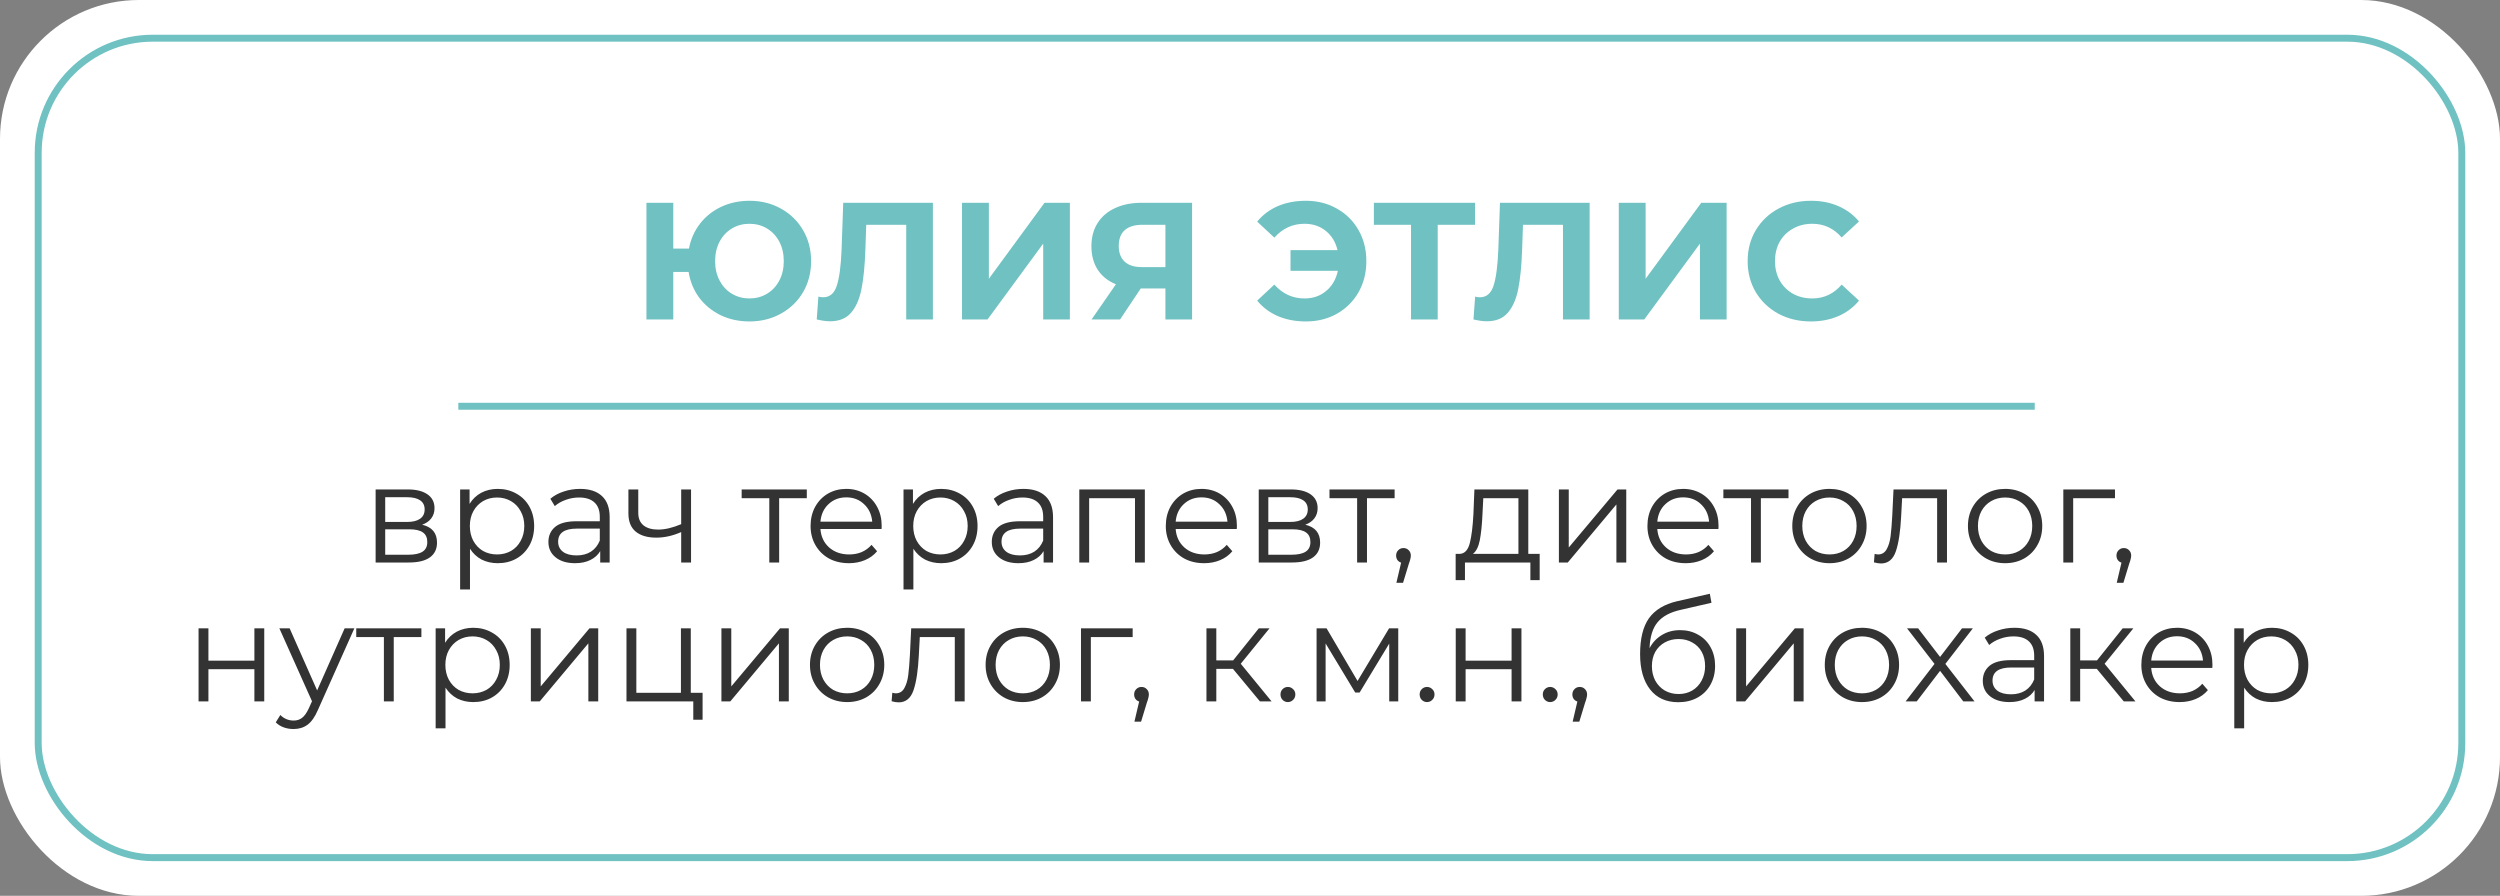 <?xml version="1.0" encoding="UTF-8"?> <svg xmlns="http://www.w3.org/2000/svg" width="360" height="129" viewBox="0 0 360 129" fill="none"><rect x="0" y="0" width="360" height="129" fill="#808080" stroke="none"/><rect width="360" height="129" rx="20" fill="white"></rect><path d="M107.92 28.912C109.6 28.912 111.112 29.288 112.456 30.04C113.816 30.792 114.88 31.832 115.648 33.16C116.416 34.472 116.8 35.952 116.8 37.6C116.8 39.248 116.416 40.736 115.648 42.064C114.88 43.376 113.816 44.408 112.456 45.16C111.112 45.912 109.6 46.288 107.92 46.288C106.416 46.288 105.04 45.992 103.792 45.4C102.544 44.792 101.512 43.952 100.696 42.88C99.896 41.792 99.384 40.552 99.16 39.16H96.952V46H93.088V29.2H96.952V35.8H99.208C99.464 34.456 99.992 33.264 100.792 32.224C101.608 31.168 102.632 30.352 103.864 29.776C105.096 29.2 106.448 28.912 107.92 28.912ZM107.92 42.976C108.848 42.976 109.688 42.752 110.44 42.304C111.192 41.856 111.784 41.224 112.216 40.408C112.648 39.592 112.864 38.656 112.864 37.6C112.864 36.544 112.648 35.608 112.216 34.792C111.784 33.976 111.192 33.344 110.44 32.896C109.688 32.448 108.848 32.224 107.92 32.224C106.992 32.224 106.152 32.448 105.4 32.896C104.648 33.344 104.056 33.976 103.624 34.792C103.192 35.608 102.976 36.544 102.976 37.6C102.976 38.656 103.192 39.592 103.624 40.408C104.056 41.224 104.648 41.856 105.4 42.304C106.152 42.752 106.992 42.976 107.92 42.976ZM134.337 29.2V46H130.497V32.368H124.737L124.617 35.872C124.537 38.256 124.345 40.192 124.041 41.68C123.737 43.152 123.225 44.288 122.505 45.088C121.801 45.872 120.809 46.264 119.529 46.264C119.001 46.264 118.361 46.176 117.609 46L117.849 42.712C118.057 42.776 118.289 42.808 118.545 42.808C119.473 42.808 120.121 42.264 120.489 41.176C120.857 40.072 121.089 38.352 121.185 36.016L121.425 29.2H134.337ZM138.533 29.2H142.397V40.144L150.413 29.2H154.061V46H150.221V35.08L142.205 46H138.533V29.2ZM171.66 29.2V46H167.82V41.536H164.268L161.292 46H157.188L160.692 40.936C159.556 40.472 158.684 39.776 158.076 38.848C157.468 37.904 157.164 36.776 157.164 35.464C157.164 34.168 157.46 33.056 158.052 32.128C158.644 31.184 159.484 30.464 160.572 29.968C161.66 29.456 162.94 29.2 164.412 29.2H171.66ZM164.508 32.368C163.404 32.368 162.556 32.624 161.964 33.136C161.388 33.648 161.1 34.408 161.1 35.416C161.1 36.392 161.38 37.144 161.94 37.672C162.5 38.2 163.324 38.464 164.412 38.464H167.82V32.368H164.508ZM188.042 28.912C189.706 28.912 191.194 29.288 192.506 30.04C193.834 30.776 194.874 31.808 195.626 33.136C196.378 34.448 196.754 35.936 196.754 37.6C196.754 39.264 196.378 40.76 195.626 42.088C194.874 43.4 193.834 44.432 192.506 45.184C191.194 45.92 189.706 46.288 188.042 46.288C186.554 46.288 185.21 46.032 184.01 45.52C182.826 45.008 181.834 44.264 181.034 43.288L183.506 40.984C184.69 42.312 186.138 42.976 187.85 42.976C189.082 42.976 190.122 42.616 190.97 41.896C191.834 41.176 192.394 40.208 192.65 38.992H185.834V36.016H192.602C192.33 34.864 191.77 33.944 190.922 33.256C190.074 32.568 189.05 32.224 187.85 32.224C186.138 32.224 184.69 32.888 183.506 34.216L181.034 31.912C181.834 30.936 182.826 30.192 184.01 29.68C185.21 29.168 186.554 28.912 188.042 28.912ZM212.405 32.368H207.029V46H203.189V32.368H197.837V29.2H212.405V32.368ZM228.908 29.2V46H225.068V32.368H219.308L219.188 35.872C219.108 38.256 218.916 40.192 218.612 41.68C218.308 43.152 217.796 44.288 217.076 45.088C216.372 45.872 215.38 46.264 214.1 46.264C213.572 46.264 212.932 46.176 212.18 46L212.42 42.712C212.628 42.776 212.86 42.808 213.116 42.808C214.044 42.808 214.692 42.264 215.06 41.176C215.428 40.072 215.66 38.352 215.756 36.016L215.996 29.2H228.908ZM233.104 29.2H236.968V40.144L244.984 29.2H248.632V46H244.792V35.08L236.776 46H233.104V29.2ZM260.759 46.288C259.047 46.288 257.495 45.92 256.103 45.184C254.727 44.432 253.639 43.4 252.839 42.088C252.055 40.76 251.663 39.264 251.663 37.6C251.663 35.936 252.055 34.448 252.839 33.136C253.639 31.808 254.727 30.776 256.103 30.04C257.495 29.288 259.055 28.912 260.783 28.912C262.239 28.912 263.551 29.168 264.719 29.68C265.903 30.192 266.895 30.928 267.695 31.888L265.199 34.192C264.063 32.88 262.655 32.224 260.975 32.224C259.935 32.224 259.007 32.456 258.191 32.92C257.375 33.368 256.735 34 256.271 34.816C255.823 35.632 255.599 36.56 255.599 37.6C255.599 38.64 255.823 39.568 256.271 40.384C256.735 41.2 257.375 41.84 258.191 42.304C259.007 42.752 259.935 42.976 260.975 42.976C262.655 42.976 264.063 42.312 265.199 40.984L267.695 43.288C266.895 44.264 265.903 45.008 264.719 45.52C263.535 46.032 262.215 46.288 260.759 46.288Z" fill="#6FC1C2"></path><path d="M60.79 75.56C62.217 75.893 62.93 76.753 62.93 78.14C62.93 79.06 62.59 79.767 61.91 80.26C61.23 80.753 60.217 81 58.87 81H54.09V70.48H58.73C59.93 70.48 60.87 70.713 61.55 71.18C62.23 71.647 62.57 72.313 62.57 73.18C62.57 73.753 62.41 74.247 62.09 74.66C61.784 75.06 61.35 75.36 60.79 75.56ZM55.47 75.16H58.63C59.444 75.16 60.064 75.007 60.49 74.7C60.93 74.393 61.15 73.947 61.15 73.36C61.15 72.773 60.93 72.333 60.49 72.04C60.064 71.747 59.444 71.6 58.63 71.6H55.47V75.16ZM58.81 79.88C59.717 79.88 60.397 79.733 60.85 79.44C61.304 79.147 61.53 78.687 61.53 78.06C61.53 77.433 61.324 76.973 60.91 76.68C60.497 76.373 59.844 76.22 58.95 76.22H55.47V79.88H58.81ZM71.678 70.4C72.665 70.4 73.558 70.627 74.358 71.08C75.158 71.52 75.785 72.147 76.238 72.96C76.692 73.773 76.918 74.7 76.918 75.74C76.918 76.793 76.692 77.727 76.238 78.54C75.785 79.353 75.158 79.987 74.358 80.44C73.572 80.88 72.678 81.1 71.678 81.1C70.825 81.1 70.052 80.927 69.358 80.58C68.678 80.22 68.118 79.7 67.678 79.02V84.88H66.258V70.48H67.618V72.56C68.045 71.867 68.605 71.333 69.298 70.96C70.005 70.587 70.798 70.4 71.678 70.4ZM71.578 79.84C72.312 79.84 72.978 79.673 73.578 79.34C74.178 78.993 74.645 78.507 74.978 77.88C75.325 77.253 75.498 76.54 75.498 75.74C75.498 74.94 75.325 74.233 74.978 73.62C74.645 72.993 74.178 72.507 73.578 72.16C72.978 71.813 72.312 71.64 71.578 71.64C70.832 71.64 70.158 71.813 69.558 72.16C68.972 72.507 68.505 72.993 68.158 73.62C67.825 74.233 67.658 74.94 67.658 75.74C67.658 76.54 67.825 77.253 68.158 77.88C68.505 78.507 68.972 78.993 69.558 79.34C70.158 79.673 70.832 79.84 71.578 79.84ZM83.531 70.4C84.904 70.4 85.957 70.747 86.691 71.44C87.424 72.12 87.791 73.133 87.791 74.48V81H86.431V79.36C86.111 79.907 85.637 80.333 85.011 80.64C84.397 80.947 83.664 81.1 82.811 81.1C81.637 81.1 80.704 80.82 80.011 80.26C79.317 79.7 78.971 78.96 78.971 78.04C78.971 77.147 79.291 76.427 79.931 75.88C80.584 75.333 81.617 75.06 83.031 75.06H86.371V74.42C86.371 73.513 86.117 72.827 85.611 72.36C85.104 71.88 84.364 71.64 83.391 71.64C82.724 71.64 82.084 71.753 81.471 71.98C80.857 72.193 80.331 72.493 79.891 72.88L79.251 71.82C79.784 71.367 80.424 71.02 81.171 70.78C81.917 70.527 82.704 70.4 83.531 70.4ZM83.031 79.98C83.831 79.98 84.517 79.8 85.091 79.44C85.664 79.067 86.091 78.533 86.371 77.84V76.12H83.071C81.271 76.12 80.371 76.747 80.371 78C80.371 78.613 80.604 79.1 81.071 79.46C81.537 79.807 82.191 79.98 83.031 79.98ZM99.511 70.48V81H98.091V76.62C96.877 77.153 95.684 77.42 94.511 77.42C93.244 77.42 92.257 77.133 91.551 76.56C90.844 75.973 90.491 75.1 90.491 73.94V70.48H91.911V73.86C91.911 74.647 92.164 75.247 92.671 75.66C93.177 76.06 93.877 76.26 94.771 76.26C95.757 76.26 96.864 76 98.091 75.48V70.48H99.511ZM116.178 71.74H112.198V81H110.778V71.74H106.798V70.48H116.178V71.74ZM126.943 76.18H118.143C118.223 77.273 118.643 78.16 119.403 78.84C120.163 79.507 121.123 79.84 122.283 79.84C122.936 79.84 123.536 79.727 124.083 79.5C124.629 79.26 125.103 78.913 125.503 78.46L126.303 79.38C125.836 79.94 125.249 80.367 124.543 80.66C123.849 80.953 123.083 81.1 122.243 81.1C121.163 81.1 120.203 80.873 119.363 80.42C118.536 79.953 117.889 79.313 117.423 78.5C116.956 77.687 116.723 76.767 116.723 75.74C116.723 74.713 116.943 73.793 117.383 72.98C117.836 72.167 118.449 71.533 119.223 71.08C120.009 70.627 120.889 70.4 121.863 70.4C122.836 70.4 123.709 70.627 124.483 71.08C125.256 71.533 125.863 72.167 126.303 72.98C126.743 73.78 126.963 74.7 126.963 75.74L126.943 76.18ZM121.863 71.62C120.849 71.62 119.996 71.947 119.303 72.6C118.623 73.24 118.236 74.08 118.143 75.12H125.603C125.509 74.08 125.116 73.24 124.423 72.6C123.743 71.947 122.889 71.62 121.863 71.62ZM135.526 70.4C136.513 70.4 137.406 70.627 138.206 71.08C139.006 71.52 139.633 72.147 140.086 72.96C140.539 73.773 140.766 74.7 140.766 75.74C140.766 76.793 140.539 77.727 140.086 78.54C139.633 79.353 139.006 79.987 138.206 80.44C137.419 80.88 136.526 81.1 135.526 81.1C134.673 81.1 133.899 80.927 133.206 80.58C132.526 80.22 131.966 79.7 131.526 79.02V84.88H130.106V70.48H131.466V72.56C131.893 71.867 132.453 71.333 133.146 70.96C133.853 70.587 134.646 70.4 135.526 70.4ZM135.426 79.84C136.159 79.84 136.826 79.673 137.426 79.34C138.026 78.993 138.493 78.507 138.826 77.88C139.173 77.253 139.346 76.54 139.346 75.74C139.346 74.94 139.173 74.233 138.826 73.62C138.493 72.993 138.026 72.507 137.426 72.16C136.826 71.813 136.159 71.64 135.426 71.64C134.679 71.64 134.006 71.813 133.406 72.16C132.819 72.507 132.353 72.993 132.006 73.62C131.673 74.233 131.506 74.94 131.506 75.74C131.506 76.54 131.673 77.253 132.006 77.88C132.353 78.507 132.819 78.993 133.406 79.34C134.006 79.673 134.679 79.84 135.426 79.84ZM147.378 70.4C148.752 70.4 149.805 70.747 150.538 71.44C151.272 72.12 151.638 73.133 151.638 74.48V81H150.278V79.36C149.958 79.907 149.485 80.333 148.858 80.64C148.245 80.947 147.512 81.1 146.658 81.1C145.485 81.1 144.552 80.82 143.858 80.26C143.165 79.7 142.818 78.96 142.818 78.04C142.818 77.147 143.138 76.427 143.778 75.88C144.432 75.333 145.465 75.06 146.878 75.06H150.218V74.42C150.218 73.513 149.965 72.827 149.458 72.36C148.952 71.88 148.212 71.64 147.238 71.64C146.572 71.64 145.932 71.753 145.318 71.98C144.705 72.193 144.178 72.493 143.738 72.88L143.098 71.82C143.632 71.367 144.272 71.02 145.018 70.78C145.765 70.527 146.552 70.4 147.378 70.4ZM146.878 79.98C147.678 79.98 148.365 79.8 148.938 79.44C149.512 79.067 149.938 78.533 150.218 77.84V76.12H146.918C145.118 76.12 144.218 76.747 144.218 78C144.218 78.613 144.452 79.1 144.918 79.46C145.385 79.807 146.038 79.98 146.878 79.98ZM164.858 70.48V81H163.438V71.74H156.838V81H155.418V70.48H164.858ZM178.095 76.18H169.295C169.375 77.273 169.795 78.16 170.555 78.84C171.315 79.507 172.275 79.84 173.435 79.84C174.088 79.84 174.688 79.727 175.235 79.5C175.782 79.26 176.255 78.913 176.655 78.46L177.455 79.38C176.988 79.94 176.402 80.367 175.695 80.66C175.002 80.953 174.235 81.1 173.395 81.1C172.315 81.1 171.355 80.873 170.515 80.42C169.688 79.953 169.042 79.313 168.575 78.5C168.108 77.687 167.875 76.767 167.875 75.74C167.875 74.713 168.095 73.793 168.535 72.98C168.988 72.167 169.602 71.533 170.375 71.08C171.162 70.627 172.042 70.4 173.015 70.4C173.988 70.4 174.862 70.627 175.635 71.08C176.408 71.533 177.015 72.167 177.455 72.98C177.895 73.78 178.115 74.7 178.115 75.74L178.095 76.18ZM173.015 71.62C172.002 71.62 171.148 71.947 170.455 72.6C169.775 73.24 169.388 74.08 169.295 75.12H176.755C176.662 74.08 176.268 73.24 175.575 72.6C174.895 71.947 174.042 71.62 173.015 71.62ZM187.958 75.56C189.385 75.893 190.098 76.753 190.098 78.14C190.098 79.06 189.758 79.767 189.078 80.26C188.398 80.753 187.385 81 186.038 81H181.258V70.48H185.898C187.098 70.48 188.038 70.713 188.718 71.18C189.398 71.647 189.738 72.313 189.738 73.18C189.738 73.753 189.578 74.247 189.258 74.66C188.952 75.06 188.518 75.36 187.958 75.56ZM182.638 75.16H185.798C186.612 75.16 187.232 75.007 187.658 74.7C188.098 74.393 188.318 73.947 188.318 73.36C188.318 72.773 188.098 72.333 187.658 72.04C187.232 71.747 186.612 71.6 185.798 71.6H182.638V75.16ZM185.978 79.88C186.885 79.88 187.565 79.733 188.018 79.44C188.472 79.147 188.698 78.687 188.698 78.06C188.698 77.433 188.492 76.973 188.078 76.68C187.665 76.373 187.012 76.22 186.118 76.22H182.638V79.88H185.978ZM200.826 71.74H196.846V81H195.426V71.74H191.446V70.48H200.826V71.74ZM202.101 78.92C202.408 78.92 202.661 79.027 202.861 79.24C203.061 79.44 203.161 79.693 203.161 80C203.161 80.16 203.134 80.333 203.081 80.52C203.041 80.707 202.974 80.92 202.881 81.16L202.041 83.92H201.081L201.761 81.02C201.548 80.953 201.374 80.833 201.241 80.66C201.108 80.473 201.041 80.253 201.041 80C201.041 79.693 201.141 79.44 201.341 79.24C201.541 79.027 201.794 78.92 202.101 78.92ZM221.714 79.76V83.54H220.374V81H210.954V83.54H209.614V79.76H210.214C210.92 79.72 211.4 79.2 211.654 78.2C211.907 77.2 212.08 75.8 212.174 74L212.314 70.48H220.074V79.76H221.714ZM213.474 74.08C213.407 75.573 213.28 76.807 213.094 77.78C212.907 78.74 212.574 79.4 212.094 79.76H218.654V71.74H213.594L213.474 74.08ZM224.481 70.48H225.901V78.84L232.921 70.48H234.181V81H232.761V72.64L225.761 81H224.481V70.48ZM247.45 76.18H238.65C238.73 77.273 239.15 78.16 239.91 78.84C240.67 79.507 241.63 79.84 242.79 79.84C243.444 79.84 244.044 79.727 244.59 79.5C245.137 79.26 245.61 78.913 246.01 78.46L246.81 79.38C246.344 79.94 245.757 80.367 245.05 80.66C244.357 80.953 243.59 81.1 242.75 81.1C241.67 81.1 240.71 80.873 239.87 80.42C239.044 79.953 238.397 79.313 237.93 78.5C237.464 77.687 237.23 76.767 237.23 75.74C237.23 74.713 237.45 73.793 237.89 72.98C238.344 72.167 238.957 71.533 239.73 71.08C240.517 70.627 241.397 70.4 242.37 70.4C243.344 70.4 244.217 70.627 244.99 71.08C245.764 71.533 246.37 72.167 246.81 72.98C247.25 73.78 247.47 74.7 247.47 75.74L247.45 76.18ZM242.37 71.62C241.357 71.62 240.504 71.947 239.81 72.6C239.13 73.24 238.744 74.08 238.65 75.12H246.11C246.017 74.08 245.624 73.24 244.93 72.6C244.25 71.947 243.397 71.62 242.37 71.62ZM257.545 71.74H253.565V81H252.145V71.74H248.165V70.48H257.545V71.74ZM263.45 81.1C262.437 81.1 261.523 80.873 260.71 80.42C259.897 79.953 259.257 79.313 258.79 78.5C258.323 77.687 258.09 76.767 258.09 75.74C258.09 74.713 258.323 73.793 258.79 72.98C259.257 72.167 259.897 71.533 260.71 71.08C261.523 70.627 262.437 70.4 263.45 70.4C264.463 70.4 265.377 70.627 266.19 71.08C267.003 71.533 267.637 72.167 268.09 72.98C268.557 73.793 268.79 74.713 268.79 75.74C268.79 76.767 268.557 77.687 268.09 78.5C267.637 79.313 267.003 79.953 266.19 80.42C265.377 80.873 264.463 81.1 263.45 81.1ZM263.45 79.84C264.197 79.84 264.863 79.673 265.45 79.34C266.05 78.993 266.517 78.507 266.85 77.88C267.183 77.253 267.35 76.54 267.35 75.74C267.35 74.94 267.183 74.227 266.85 73.6C266.517 72.973 266.05 72.493 265.45 72.16C264.863 71.813 264.197 71.64 263.45 71.64C262.703 71.64 262.03 71.813 261.43 72.16C260.843 72.493 260.377 72.973 260.03 73.6C259.697 74.227 259.53 74.94 259.53 75.74C259.53 76.54 259.697 77.253 260.03 77.88C260.377 78.507 260.843 78.993 261.43 79.34C262.03 79.673 262.703 79.84 263.45 79.84ZM280.366 70.48V81H278.946V71.74H273.906L273.766 74.34C273.659 76.527 273.406 78.207 273.006 79.38C272.606 80.553 271.893 81.14 270.866 81.14C270.586 81.14 270.246 81.087 269.846 80.98L269.946 79.76C270.186 79.813 270.353 79.84 270.446 79.84C270.993 79.84 271.406 79.587 271.686 79.08C271.966 78.573 272.153 77.947 272.246 77.2C272.339 76.453 272.419 75.467 272.486 74.24L272.666 70.48H280.366ZM288.743 81.1C287.729 81.1 286.816 80.873 286.003 80.42C285.189 79.953 284.549 79.313 284.083 78.5C283.616 77.687 283.383 76.767 283.383 75.74C283.383 74.713 283.616 73.793 284.083 72.98C284.549 72.167 285.189 71.533 286.003 71.08C286.816 70.627 287.729 70.4 288.743 70.4C289.756 70.4 290.669 70.627 291.483 71.08C292.296 71.533 292.929 72.167 293.383 72.98C293.849 73.793 294.083 74.713 294.083 75.74C294.083 76.767 293.849 77.687 293.383 78.5C292.929 79.313 292.296 79.953 291.483 80.42C290.669 80.873 289.756 81.1 288.743 81.1ZM288.743 79.84C289.489 79.84 290.156 79.673 290.743 79.34C291.343 78.993 291.809 78.507 292.143 77.88C292.476 77.253 292.643 76.54 292.643 75.74C292.643 74.94 292.476 74.227 292.143 73.6C291.809 72.973 291.343 72.493 290.743 72.16C290.156 71.813 289.489 71.64 288.743 71.64C287.996 71.64 287.323 71.813 286.723 72.16C286.136 72.493 285.669 72.973 285.323 73.6C284.989 74.227 284.823 74.94 284.823 75.74C284.823 76.54 284.989 77.253 285.323 77.88C285.669 78.507 286.136 78.993 286.723 79.34C287.323 79.673 287.996 79.84 288.743 79.84ZM304.558 71.74H298.538V81H297.118V70.48H304.558V71.74ZM305.831 78.92C306.138 78.92 306.391 79.027 306.591 79.24C306.791 79.44 306.891 79.693 306.891 80C306.891 80.16 306.865 80.333 306.811 80.52C306.771 80.707 306.705 80.92 306.611 81.16L305.771 83.92H304.811L305.491 81.02C305.278 80.953 305.105 80.833 304.971 80.66C304.838 80.473 304.771 80.253 304.771 80C304.771 79.693 304.871 79.44 305.071 79.24C305.271 79.027 305.525 78.92 305.831 78.92ZM28.592 90.48H30.012V95.14H36.632V90.48H38.052V101H36.632V96.36H30.012V101H28.592V90.48ZM51.028 90.48L45.768 102.26C45.342 103.247 44.848 103.947 44.288 104.36C43.728 104.773 43.055 104.98 42.268 104.98C41.762 104.98 41.288 104.9 40.848 104.74C40.408 104.58 40.028 104.34 39.708 104.02L40.368 102.96C40.902 103.493 41.542 103.76 42.288 103.76C42.768 103.76 43.175 103.627 43.508 103.36C43.855 103.093 44.175 102.64 44.468 102L44.928 100.98L40.228 90.48H41.708L45.668 99.42L49.628 90.48H51.028ZM60.68 91.74H56.7V101H55.28V91.74H51.3V90.48H60.68V91.74ZM68.153 90.4C69.14 90.4 70.033 90.627 70.833 91.08C71.633 91.52 72.26 92.147 72.713 92.96C73.166 93.773 73.393 94.7 73.393 95.74C73.393 96.793 73.166 97.727 72.713 98.54C72.26 99.353 71.633 99.987 70.833 100.44C70.046 100.88 69.153 101.1 68.153 101.1C67.3 101.1 66.526 100.927 65.833 100.58C65.153 100.22 64.593 99.7 64.153 99.02V104.88H62.733V90.48H64.093V92.56C64.52 91.867 65.08 91.333 65.773 90.96C66.48 90.587 67.273 90.4 68.153 90.4ZM68.053 99.84C68.786 99.84 69.453 99.673 70.053 99.34C70.653 98.993 71.12 98.507 71.453 97.88C71.8 97.253 71.973 96.54 71.973 95.74C71.973 94.94 71.8 94.233 71.453 93.62C71.12 92.993 70.653 92.507 70.053 92.16C69.453 91.813 68.786 91.64 68.053 91.64C67.306 91.64 66.633 91.813 66.033 92.16C65.446 92.507 64.98 92.993 64.633 93.62C64.3 94.233 64.133 94.94 64.133 95.74C64.133 96.54 64.3 97.253 64.633 97.88C64.98 98.507 65.446 98.993 66.033 99.34C66.633 99.673 67.306 99.84 68.053 99.84ZM76.444 90.48H77.864V98.84L84.884 90.48H86.144V101H84.724V92.64L77.724 101H76.444V90.48ZM101.173 99.76V103.64H99.833V101H90.213V90.48H91.633V99.76H98.053V90.48H99.473V99.76H101.173ZM103.885 90.48H105.305V98.84L112.325 90.48H113.585V101H112.165V92.64L105.165 101H103.885V90.48ZM121.995 101.1C120.981 101.1 120.068 100.873 119.255 100.42C118.441 99.953 117.801 99.313 117.335 98.5C116.868 97.687 116.635 96.767 116.635 95.74C116.635 94.713 116.868 93.793 117.335 92.98C117.801 92.167 118.441 91.533 119.255 91.08C120.068 90.627 120.981 90.4 121.995 90.4C123.008 90.4 123.921 90.627 124.735 91.08C125.548 91.533 126.181 92.167 126.635 92.98C127.101 93.793 127.335 94.713 127.335 95.74C127.335 96.767 127.101 97.687 126.635 98.5C126.181 99.313 125.548 99.953 124.735 100.42C123.921 100.873 123.008 101.1 121.995 101.1ZM121.995 99.84C122.741 99.84 123.408 99.673 123.995 99.34C124.595 98.993 125.061 98.507 125.395 97.88C125.728 97.253 125.895 96.54 125.895 95.74C125.895 94.94 125.728 94.227 125.395 93.6C125.061 92.973 124.595 92.493 123.995 92.16C123.408 91.813 122.741 91.64 121.995 91.64C121.248 91.64 120.575 91.813 119.975 92.16C119.388 92.493 118.921 92.973 118.575 93.6C118.241 94.227 118.075 94.94 118.075 95.74C118.075 96.54 118.241 97.253 118.575 97.88C118.921 98.507 119.388 98.993 119.975 99.34C120.575 99.673 121.248 99.84 121.995 99.84ZM138.911 90.48V101H137.491V91.74H132.451L132.311 94.34C132.204 96.527 131.951 98.207 131.551 99.38C131.151 100.553 130.438 101.14 129.411 101.14C129.131 101.14 128.791 101.087 128.391 100.98L128.491 99.76C128.731 99.813 128.898 99.84 128.991 99.84C129.538 99.84 129.951 99.587 130.231 99.08C130.511 98.573 130.698 97.947 130.791 97.2C130.884 96.453 130.964 95.467 131.031 94.24L131.211 90.48H138.911ZM147.288 101.1C146.274 101.1 145.361 100.873 144.548 100.42C143.734 99.953 143.094 99.313 142.628 98.5C142.161 97.687 141.928 96.767 141.928 95.74C141.928 94.713 142.161 93.793 142.628 92.98C143.094 92.167 143.734 91.533 144.548 91.08C145.361 90.627 146.274 90.4 147.288 90.4C148.301 90.4 149.214 90.627 150.028 91.08C150.841 91.533 151.474 92.167 151.928 92.98C152.394 93.793 152.628 94.713 152.628 95.74C152.628 96.767 152.394 97.687 151.928 98.5C151.474 99.313 150.841 99.953 150.028 100.42C149.214 100.873 148.301 101.1 147.288 101.1ZM147.288 99.84C148.034 99.84 148.701 99.673 149.288 99.34C149.888 98.993 150.354 98.507 150.688 97.88C151.021 97.253 151.188 96.54 151.188 95.74C151.188 94.94 151.021 94.227 150.688 93.6C150.354 92.973 149.888 92.493 149.288 92.16C148.701 91.813 148.034 91.64 147.288 91.64C146.541 91.64 145.868 91.813 145.268 92.16C144.681 92.493 144.214 92.973 143.868 93.6C143.534 94.227 143.368 94.94 143.368 95.74C143.368 96.54 143.534 97.253 143.868 97.88C144.214 98.507 144.681 98.993 145.268 99.34C145.868 99.673 146.541 99.84 147.288 99.84ZM163.103 91.74H157.083V101H155.663V90.48H163.103V91.74ZM164.376 98.92C164.683 98.92 164.936 99.027 165.136 99.24C165.336 99.44 165.436 99.693 165.436 100C165.436 100.16 165.41 100.333 165.356 100.52C165.316 100.707 165.25 100.92 165.156 101.16L164.316 103.92H163.356L164.036 101.02C163.823 100.953 163.65 100.833 163.516 100.66C163.383 100.473 163.316 100.253 163.316 100C163.316 99.693 163.416 99.44 163.616 99.24C163.816 99.027 164.07 98.92 164.376 98.92ZM177.549 96.32H175.149V101H173.729V90.48H175.149V95.1H177.569L181.269 90.48H182.809L178.669 95.58L183.109 101H181.429L177.549 96.32ZM185.45 101.1C185.157 101.1 184.903 100.993 184.69 100.78C184.49 100.567 184.39 100.307 184.39 100C184.39 99.693 184.49 99.44 184.69 99.24C184.903 99.027 185.157 98.92 185.45 98.92C185.743 98.92 185.997 99.027 186.21 99.24C186.423 99.44 186.53 99.693 186.53 100C186.53 100.307 186.423 100.567 186.21 100.78C185.997 100.993 185.743 101.1 185.45 101.1ZM201.348 90.48V101H200.048V92.68L195.788 99.72H195.148L190.888 92.66V101H189.588V90.48H191.028L195.488 98.06L200.028 90.48H201.348ZM205.489 101.1C205.196 101.1 204.942 100.993 204.729 100.78C204.529 100.567 204.429 100.307 204.429 100C204.429 99.693 204.529 99.44 204.729 99.24C204.942 99.027 205.196 98.92 205.489 98.92C205.782 98.92 206.036 99.027 206.249 99.24C206.462 99.44 206.569 99.693 206.569 100C206.569 100.307 206.462 100.567 206.249 100.78C206.036 100.993 205.782 101.1 205.489 101.1ZM209.627 90.48H211.047V95.14H217.667V90.48H219.087V101H217.667V96.36H211.047V101H209.627V90.48ZM223.224 101.1C222.93 101.1 222.677 100.993 222.464 100.78C222.264 100.567 222.164 100.307 222.164 100C222.164 99.693 222.264 99.44 222.464 99.24C222.677 99.027 222.93 98.92 223.224 98.92C223.517 98.92 223.77 99.027 223.984 99.24C224.197 99.44 224.304 99.693 224.304 100C224.304 100.307 224.197 100.567 223.984 100.78C223.77 100.993 223.517 101.1 223.224 101.1ZM227.482 98.92C227.788 98.92 228.042 99.027 228.242 99.24C228.442 99.44 228.542 99.693 228.542 100C228.542 100.16 228.515 100.333 228.462 100.52C228.422 100.707 228.355 100.92 228.262 101.16L227.422 103.92H226.462L227.142 101.02C226.928 100.953 226.755 100.833 226.622 100.66C226.488 100.473 226.422 100.253 226.422 100C226.422 99.693 226.522 99.44 226.722 99.24C226.922 99.027 227.175 98.92 227.482 98.92ZM241.934 90.74C242.908 90.74 243.774 90.96 244.534 91.4C245.308 91.827 245.908 92.433 246.334 93.22C246.761 93.993 246.974 94.88 246.974 95.88C246.974 96.907 246.748 97.82 246.294 98.62C245.854 99.407 245.234 100.02 244.434 100.46C243.634 100.9 242.714 101.12 241.674 101.12C239.928 101.12 238.574 100.507 237.614 99.28C236.654 98.053 236.174 96.36 236.174 94.2C236.174 91.947 236.601 90.22 237.454 89.02C238.321 87.82 239.668 87.007 241.494 86.58L246.214 85.5L246.454 86.8L242.014 87.82C240.508 88.153 239.401 88.747 238.694 89.6C237.988 90.44 237.601 91.687 237.534 93.34C237.961 92.527 238.554 91.893 239.314 91.44C240.074 90.973 240.948 90.74 241.934 90.74ZM241.714 99.94C242.448 99.94 243.101 99.773 243.674 99.44C244.261 99.093 244.714 98.613 245.034 98C245.368 97.387 245.534 96.693 245.534 95.92C245.534 95.147 245.374 94.467 245.054 93.88C244.734 93.293 244.281 92.84 243.694 92.52C243.121 92.187 242.461 92.02 241.714 92.02C240.968 92.02 240.301 92.187 239.714 92.52C239.141 92.84 238.688 93.293 238.354 93.88C238.034 94.467 237.874 95.147 237.874 95.92C237.874 96.693 238.034 97.387 238.354 98C238.688 98.613 239.148 99.093 239.734 99.44C240.321 99.773 240.981 99.94 241.714 99.94ZM250.018 90.48H251.438V98.84L258.458 90.48H259.718V101H258.298V92.64L251.298 101H250.018V90.48ZM268.128 101.1C267.114 101.1 266.201 100.873 265.388 100.42C264.574 99.953 263.934 99.313 263.468 98.5C263.001 97.687 262.768 96.767 262.768 95.74C262.768 94.713 263.001 93.793 263.468 92.98C263.934 92.167 264.574 91.533 265.388 91.08C266.201 90.627 267.114 90.4 268.128 90.4C269.141 90.4 270.054 90.627 270.868 91.08C271.681 91.533 272.314 92.167 272.768 92.98C273.234 93.793 273.468 94.713 273.468 95.74C273.468 96.767 273.234 97.687 272.768 98.5C272.314 99.313 271.681 99.953 270.868 100.42C270.054 100.873 269.141 101.1 268.128 101.1ZM268.128 99.84C268.874 99.84 269.541 99.673 270.128 99.34C270.728 98.993 271.194 98.507 271.528 97.88C271.861 97.253 272.028 96.54 272.028 95.74C272.028 94.94 271.861 94.227 271.528 93.6C271.194 92.973 270.728 92.493 270.128 92.16C269.541 91.813 268.874 91.64 268.128 91.64C267.381 91.64 266.708 91.813 266.108 92.16C265.521 92.493 265.054 92.973 264.708 93.6C264.374 94.227 264.208 94.94 264.208 95.74C264.208 96.54 264.374 97.253 264.708 97.88C265.054 98.507 265.521 98.993 266.108 99.34C266.708 99.673 267.381 99.84 268.128 99.84ZM282.711 101L279.371 96.6L276.011 101H274.411L278.571 95.6L274.611 90.48H276.211L279.371 94.6L282.531 90.48H284.091L280.131 95.6L284.331 101H282.711ZM290.083 90.4C291.457 90.4 292.51 90.747 293.243 91.44C293.977 92.12 294.343 93.133 294.343 94.48V101H292.983V99.36C292.663 99.907 292.19 100.333 291.563 100.64C290.95 100.947 290.217 101.1 289.363 101.1C288.19 101.1 287.257 100.82 286.563 100.26C285.87 99.7 285.523 98.96 285.523 98.04C285.523 97.147 285.843 96.427 286.483 95.88C287.137 95.333 288.17 95.06 289.583 95.06H292.923V94.42C292.923 93.513 292.67 92.827 292.163 92.36C291.657 91.88 290.917 91.64 289.943 91.64C289.277 91.64 288.637 91.753 288.023 91.98C287.41 92.193 286.883 92.493 286.443 92.88L285.803 91.82C286.337 91.367 286.977 91.02 287.723 90.78C288.47 90.527 289.257 90.4 290.083 90.4ZM289.583 99.98C290.383 99.98 291.07 99.8 291.643 99.44C292.217 99.067 292.643 98.533 292.923 97.84V96.12H289.623C287.823 96.12 286.923 96.747 286.923 98C286.923 98.613 287.157 99.1 287.623 99.46C288.09 99.807 288.743 99.98 289.583 99.98ZM301.944 96.32H299.544V101H298.124V90.48H299.544V95.1H301.964L305.664 90.48H307.204L303.064 95.58L307.504 101H305.824L301.944 96.32ZM318.574 96.18H309.774C309.854 97.273 310.274 98.16 311.034 98.84C311.794 99.507 312.754 99.84 313.914 99.84C314.567 99.84 315.167 99.727 315.714 99.5C316.26 99.26 316.734 98.913 317.134 98.46L317.934 99.38C317.467 99.94 316.88 100.367 316.174 100.66C315.48 100.953 314.714 101.1 313.874 101.1C312.794 101.1 311.834 100.873 310.994 100.42C310.167 99.953 309.52 99.313 309.054 98.5C308.587 97.687 308.354 96.767 308.354 95.74C308.354 94.713 308.574 93.793 309.014 92.98C309.467 92.167 310.08 91.533 310.854 91.08C311.64 90.627 312.52 90.4 313.494 90.4C314.467 90.4 315.34 90.627 316.114 91.08C316.887 91.533 317.494 92.167 317.934 92.98C318.374 93.78 318.594 94.7 318.594 95.74L318.574 96.18ZM313.494 91.62C312.48 91.62 311.627 91.947 310.934 92.6C310.254 93.24 309.867 94.08 309.774 95.12H317.234C317.14 94.08 316.747 93.24 316.054 92.6C315.374 91.947 314.52 91.62 313.494 91.62ZM327.157 90.4C328.143 90.4 329.037 90.627 329.837 91.08C330.637 91.52 331.263 92.147 331.717 92.96C332.17 93.773 332.397 94.7 332.397 95.74C332.397 96.793 332.17 97.727 331.717 98.54C331.263 99.353 330.637 99.987 329.837 100.44C329.05 100.88 328.157 101.1 327.157 101.1C326.303 101.1 325.53 100.927 324.837 100.58C324.157 100.22 323.597 99.7 323.157 99.02V104.88H321.737V90.48H323.097V92.56C323.523 91.867 324.083 91.333 324.777 90.96C325.483 90.587 326.277 90.4 327.157 90.4ZM327.057 99.84C327.79 99.84 328.457 99.673 329.057 99.34C329.657 98.993 330.123 98.507 330.457 97.88C330.803 97.253 330.977 96.54 330.977 95.74C330.977 94.94 330.803 94.233 330.457 93.62C330.123 92.993 329.657 92.507 329.057 92.16C328.457 91.813 327.79 91.64 327.057 91.64C326.31 91.64 325.637 91.813 325.037 92.16C324.45 92.507 323.983 92.993 323.637 93.62C323.303 94.233 323.137 94.94 323.137 95.74C323.137 96.54 323.303 97.253 323.637 97.88C323.983 98.507 324.45 98.993 325.037 99.34C325.637 99.673 326.31 99.84 327.057 99.84Z" fill="#333333"></path><line x1="66" y1="58.5" x2="293" y2="58.5" stroke="#6FC1C2"></line><rect x="5.5" y="5.5" width="349" height="118" rx="16.5" stroke="#6FC1C2"></rect></svg> 